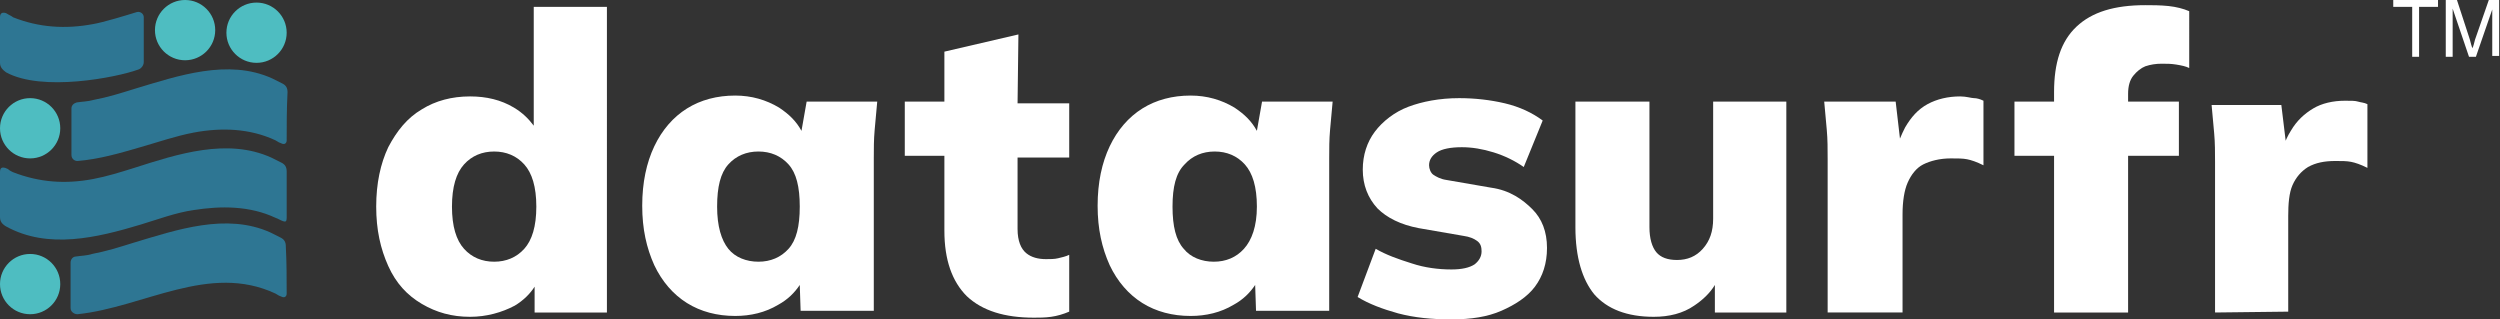 <svg xmlns="http://www.w3.org/2000/svg" xmlns:xlink="http://www.w3.org/1999/xlink" id="Layer_1" x="0px" y="0px" viewBox="0 0 290.4 37.1" style="enable-background:new 0 0 290.4 37.1;" xml:space="preserve"><rect x="0" y="0" width="290.4" height="37.1" fill="#333333" stroke="none"/> <style type="text/css"> .st0{fill:#FFFFFF;} .st1{fill:#2E7693;} .st2{fill:#4EBDC1;} </style> <g> <g> <g> <path class="st0" d="M62,14.6c-0.6-0.8-1.3-1.5-2.3-2.1c-1.5-0.9-3.2-1.3-5.1-1.3c-2.1,0-4,0.5-5.6,1.5c-1.7,1-2.9,2.5-3.9,4.4 c-0.9,1.9-1.4,4.2-1.4,6.9s0.5,4.9,1.4,6.9s2.2,3.4,3.9,4.4s3.5,1.5,5.6,1.5c1.9,0,3.7-0.5,5.2-1.3c1-0.6,1.8-1.4,2.3-2.2v3h8.4 V0.8H62V14.6L62,14.6z M60.9,28.9c-0.9,1-2.1,1.5-3.5,1.5s-2.6-0.5-3.5-1.5s-1.4-2.6-1.4-4.9s0.5-3.9,1.4-4.9s2.1-1.5,3.5-1.5 s2.6,0.5,3.5,1.5s1.4,2.6,1.4,4.9S61.8,27.9,60.9,28.9z"></path> <path class="st0" d="M93.1,15.2c-0.6-1.1-1.4-1.9-2.6-2.7c-1.5-0.9-3.2-1.4-5.1-1.4c-2.1,0-4,0.5-5.6,1.5S76.9,15.1,76,17 s-1.4,4.2-1.4,6.9s0.5,4.9,1.4,6.9c0.9,1.9,2.2,3.4,3.8,4.4s3.5,1.5,5.6,1.5c1.8,0,3.5-0.4,5-1.3c1.1-0.6,1.9-1.4,2.5-2.3l0.1,3 h8.5V18.4c0-1.1,0-2.2,0.1-3.3s0.2-2.2,0.3-3.3h-8.2L93.1,15.2L93.1,15.2z M91.6,28.9c-0.9,1-2.1,1.5-3.5,1.5s-2.7-0.5-3.5-1.5 s-1.3-2.6-1.3-4.9s0.4-3.9,1.3-4.9s2.1-1.5,3.5-1.5s2.6,0.5,3.5,1.5s1.3,2.6,1.3,4.9S92.5,27.9,91.6,28.9z"></path> <path class="st0" d="M118.3,4l-8.6,2v5.8h-4.6v6.3h4.6v8.7c0,3.4,0.9,5.9,2.6,7.6c1.8,1.7,4.4,2.5,7.8,2.5c0.6,0,1.3,0,2-0.1 s1.4-0.3,2.1-0.6v-6.6c-0.4,0.2-0.9,0.3-1.3,0.4s-0.9,0.1-1.4,0.1c-0.9,0-1.7-0.2-2.3-0.7c-0.6-0.5-1-1.4-1-2.8v-8.3h6V12h-6 L118.3,4L118.3,4z"></path> <path class="st0" d="M146,15.2c-0.6-1.1-1.4-1.9-2.6-2.7c-1.5-0.9-3.2-1.4-5.1-1.4c-2.1,0-4,0.5-5.6,1.5s-2.9,2.5-3.8,4.4 s-1.4,4.2-1.4,6.9s0.5,4.9,1.4,6.9c0.9,1.9,2.2,3.4,3.8,4.4s3.5,1.5,5.6,1.5c1.8,0,3.5-0.4,5-1.3c1.1-0.6,1.9-1.4,2.5-2.3l0.1,3 h8.5V18.4c0-1.1,0-2.2,0.1-3.3s0.2-2.2,0.3-3.3h-8.2L146,15.2L146,15.2z M144.5,28.9c-0.9,1-2.1,1.5-3.5,1.5s-2.7-0.5-3.5-1.5 c-0.9-1-1.3-2.6-1.3-4.9s0.4-3.9,1.4-4.9c0.9-1,2.1-1.5,3.5-1.5s2.6,0.5,3.5,1.5s1.4,2.6,1.4,4.9S145.4,27.9,144.5,28.9 L144.5,28.9z"></path> <path class="st0" d="M173.2,21.8l-5.2-0.9c-0.7-0.1-1.2-0.4-1.5-0.6s-0.5-0.7-0.5-1.1c0-0.6,0.3-1.1,0.9-1.5s1.6-0.6,2.9-0.6 c1.2,0,2.4,0.2,3.7,0.6s2.5,1,3.5,1.7l2.2-5.4c-1.2-0.9-2.7-1.6-4.4-2s-3.5-0.6-5.3-0.6c-2.3,0-4.3,0.4-5.9,1s-3,1.7-3.9,2.9 c-0.9,1.2-1.4,2.7-1.4,4.4c0,1.8,0.6,3.3,1.7,4.5c1.1,1.1,2.7,1.9,4.8,2.3l5.2,0.9c0.7,0.1,1.2,0.3,1.6,0.6 c0.4,0.3,0.5,0.7,0.5,1.2c0,0.6-0.3,1.1-0.8,1.5c-0.6,0.4-1.5,0.6-2.7,0.6c-1.5,0-3.1-0.2-4.6-0.7c-1.6-0.5-3-1-4.2-1.7l-2.1,5.6 c1.3,0.8,2.9,1.4,4.7,1.9c1.9,0.5,3.9,0.7,6.2,0.7s4.2-0.3,5.8-1s3-1.6,3.9-2.8s1.4-2.7,1.4-4.5c0-1.9-0.6-3.4-1.7-4.5 S175.4,22.1,173.2,21.8L173.2,21.8z"></path> <path class="st0" d="M199,25.4c0,1.5-0.4,2.6-1.2,3.5s-1.8,1.3-3,1.3c-1.1,0-1.9-0.3-2.4-0.9s-0.8-1.6-0.8-2.9V11.8H183v14.6 c0,3.5,0.8,6.1,2.2,7.8c1.5,1.7,3.8,2.6,6.9,2.6c1.8,0,3.4-0.4,4.7-1.3c0.9-0.6,1.8-1.4,2.4-2.4v3.2h8.3V11.8H199V25.4L199,25.4z "></path> <path class="st0" d="M227.7,11.2c-1.4,0-2.7,0.3-3.8,0.9s-1.9,1.5-2.6,2.7c-0.2,0.4-0.4,0.8-0.6,1.3l-0.5-4.3h-8.3 c0.1,1.1,0.2,2.2,0.3,3.3s0.1,2.2,0.1,3.4v17.8h8.7V24.9c0-1.5,0.2-2.8,0.6-3.7s1-1.7,1.8-2.1s1.9-0.7,3.2-0.7 c0.8,0,1.4,0,1.9,0.1s1.1,0.3,1.9,0.7v-7.5c-0.4-0.2-0.8-0.3-1.1-0.3S228.4,11.2,227.7,11.2L227.7,11.2z"></path> <path class="st0" d="M249.2,0.6c-3.6,0-6.2,0.8-8,2.5s-2.6,4.2-2.6,7.6v1.1H234v6.3h4.6v18.2h8.6V18.1h5.9v-6.3h-5.9v-0.9 c0-0.9,0.2-1.6,0.6-2.1c0.4-0.5,0.9-0.9,1.4-1.1c0.6-0.2,1.2-0.3,1.9-0.3c0.6,0,1.1,0,1.7,0.1s1.1,0.2,1.5,0.4V1.3 c-0.7-0.3-1.5-0.5-2.4-0.6C250.9,0.6,250,0.6,249.2,0.6L249.2,0.6z"></path> <path class="st0" d="M257.3,36.3V18.8c0-1.1,0-2.2-0.1-3.3s-0.2-2.2-0.3-3.3h8.1l0.9,7.4h-1.3c0.3-1.8,0.8-3.3,1.5-4.4 c0.7-1.2,1.6-2,2.6-2.6s2.3-0.9,3.7-0.9c0.7,0,1.2,0,1.5,0.1s0.7,0.1,1.1,0.3v7.4c-0.8-0.4-1.4-0.6-1.9-0.7s-1.1-0.1-1.8-0.1 c-1.3,0-2.3,0.2-3.2,0.7c-0.8,0.5-1.4,1.2-1.8,2.1s-0.5,2.2-0.5,3.6v11.1L257.3,36.3L257.3,36.3z"></path> </g> <g> <path class="st1" d="M0,22.6c0,0.9,0,1.7,0,2.6c0,0.5,0.2,0.8,0.7,1.1c4.9,2.7,10.6,1.3,15.6-0.2c2-0.6,4.1-1.4,6.2-1.7 c3.2-0.5,6.5-0.5,9.5,0.9c0.3,0.1,0.6,0.3,0.9,0.4c0.3,0.1,0.4,0,0.4-0.4c0-1.8,0-3.6,0-5.4c0-0.5-0.2-0.8-0.6-1 c-0.4-0.2-0.8-0.4-1.2-0.6c-5.1-2.3-10.9-0.4-15.9,1.2c-1.6,0.5-3.2,1-4.8,1.3c-3.2,0.6-6.2,0.4-9.3-0.8 c-0.2-0.1-0.4-0.2-0.5-0.3c-0.1-0.1-0.2-0.1-0.4-0.2C0.2,19.4,0,19.5,0,20C0,20.8,0,21.7,0,22.6z"></path> <path class="st1" d="M33.3,16.3c0,0.3-0.2,0.5-0.5,0.4s-0.5-0.2-0.8-0.4c-3-1.4-6.3-1.5-9.5-0.9c-2.1,0.4-4.1,1.1-6.2,1.7 c-2.4,0.7-4.8,1.4-7.3,1.6c-0.4,0-0.7-0.3-0.7-0.7v-5.4c0-0.4,0.3-0.6,0.6-0.7c0.6-0.1,1.3-0.1,2-0.3c1.6-0.3,3.2-0.8,4.8-1.3 c5-1.5,10.8-3.5,15.9-1.2c0.4,0.2,0.8,0.4,1.2,0.6c0.4,0.2,0.6,0.5,0.6,1C33.3,12.7,33.3,14.5,33.3,16.3L33.3,16.3z"></path> <path class="st1" d="M33.3,34.1c0,0.3-0.2,0.5-0.5,0.4s-0.5-0.2-0.8-0.4c-7.7-3.6-15.3,1.6-23,2.4c-0.4,0-0.8-0.3-0.8-0.7v-5.3 c0-0.4,0.3-0.7,0.6-0.7c0.6-0.1,1.3-0.1,1.9-0.3c1.6-0.3,3.2-0.8,4.8-1.3c5-1.5,10.8-3.5,15.9-1.2c0.4,0.2,0.8,0.4,1.2,0.6 c0.4,0.2,0.6,0.5,0.6,1C33.3,30.5,33.3,32.3,33.3,34.1L33.3,34.1z"></path> <path class="st1" d="M16.7,2v5.2c0,0.4-0.3,0.8-0.7,0.9C13.5,9,4.9,10.7,0.7,8.4C0.3,8.1,0,7.8,0,7.3c0-0.8,0-1.7,0-2.6 S0,2.9,0,2c0-0.4,0.2-0.6,0.6-0.5c0.1,0,0.2,0.1,0.4,0.2C1.2,1.8,1.4,1.9,1.5,2c3,1.2,6.1,1.4,9.3,0.8c1.2-0.2,3.8-1,5.1-1.4 C16.3,1.3,16.7,1.6,16.7,2z"></path> <circle class="st2" cx="21.5" cy="3.5" r="3.5"></circle> <circle class="st2" cx="3.5" cy="14.9" r="3.5"></circle> <circle class="st2" cx="3.5" cy="33" r="3.5"></circle> <circle class="st2" cx="29.8" cy="3.8" r="3.5"></circle> </g> </g> <g> <path class="st0" d="M280.2,6.5V0.8h-2.2V0h5.2v0.8h-2.2v5.8H280.2z"></path> <path class="st0" d="M284.1,6.5V0h1.3l1.5,4.6c0.1,0.4,0.2,0.8,0.3,1c0.1-0.2,0.2-0.6,0.3-1l1.6-4.6h1.2v6.5h-0.8V1.1l-1.9,5.5 h-0.8L284.9,1v5.6H284.1z"></path> </g> </g> </svg>